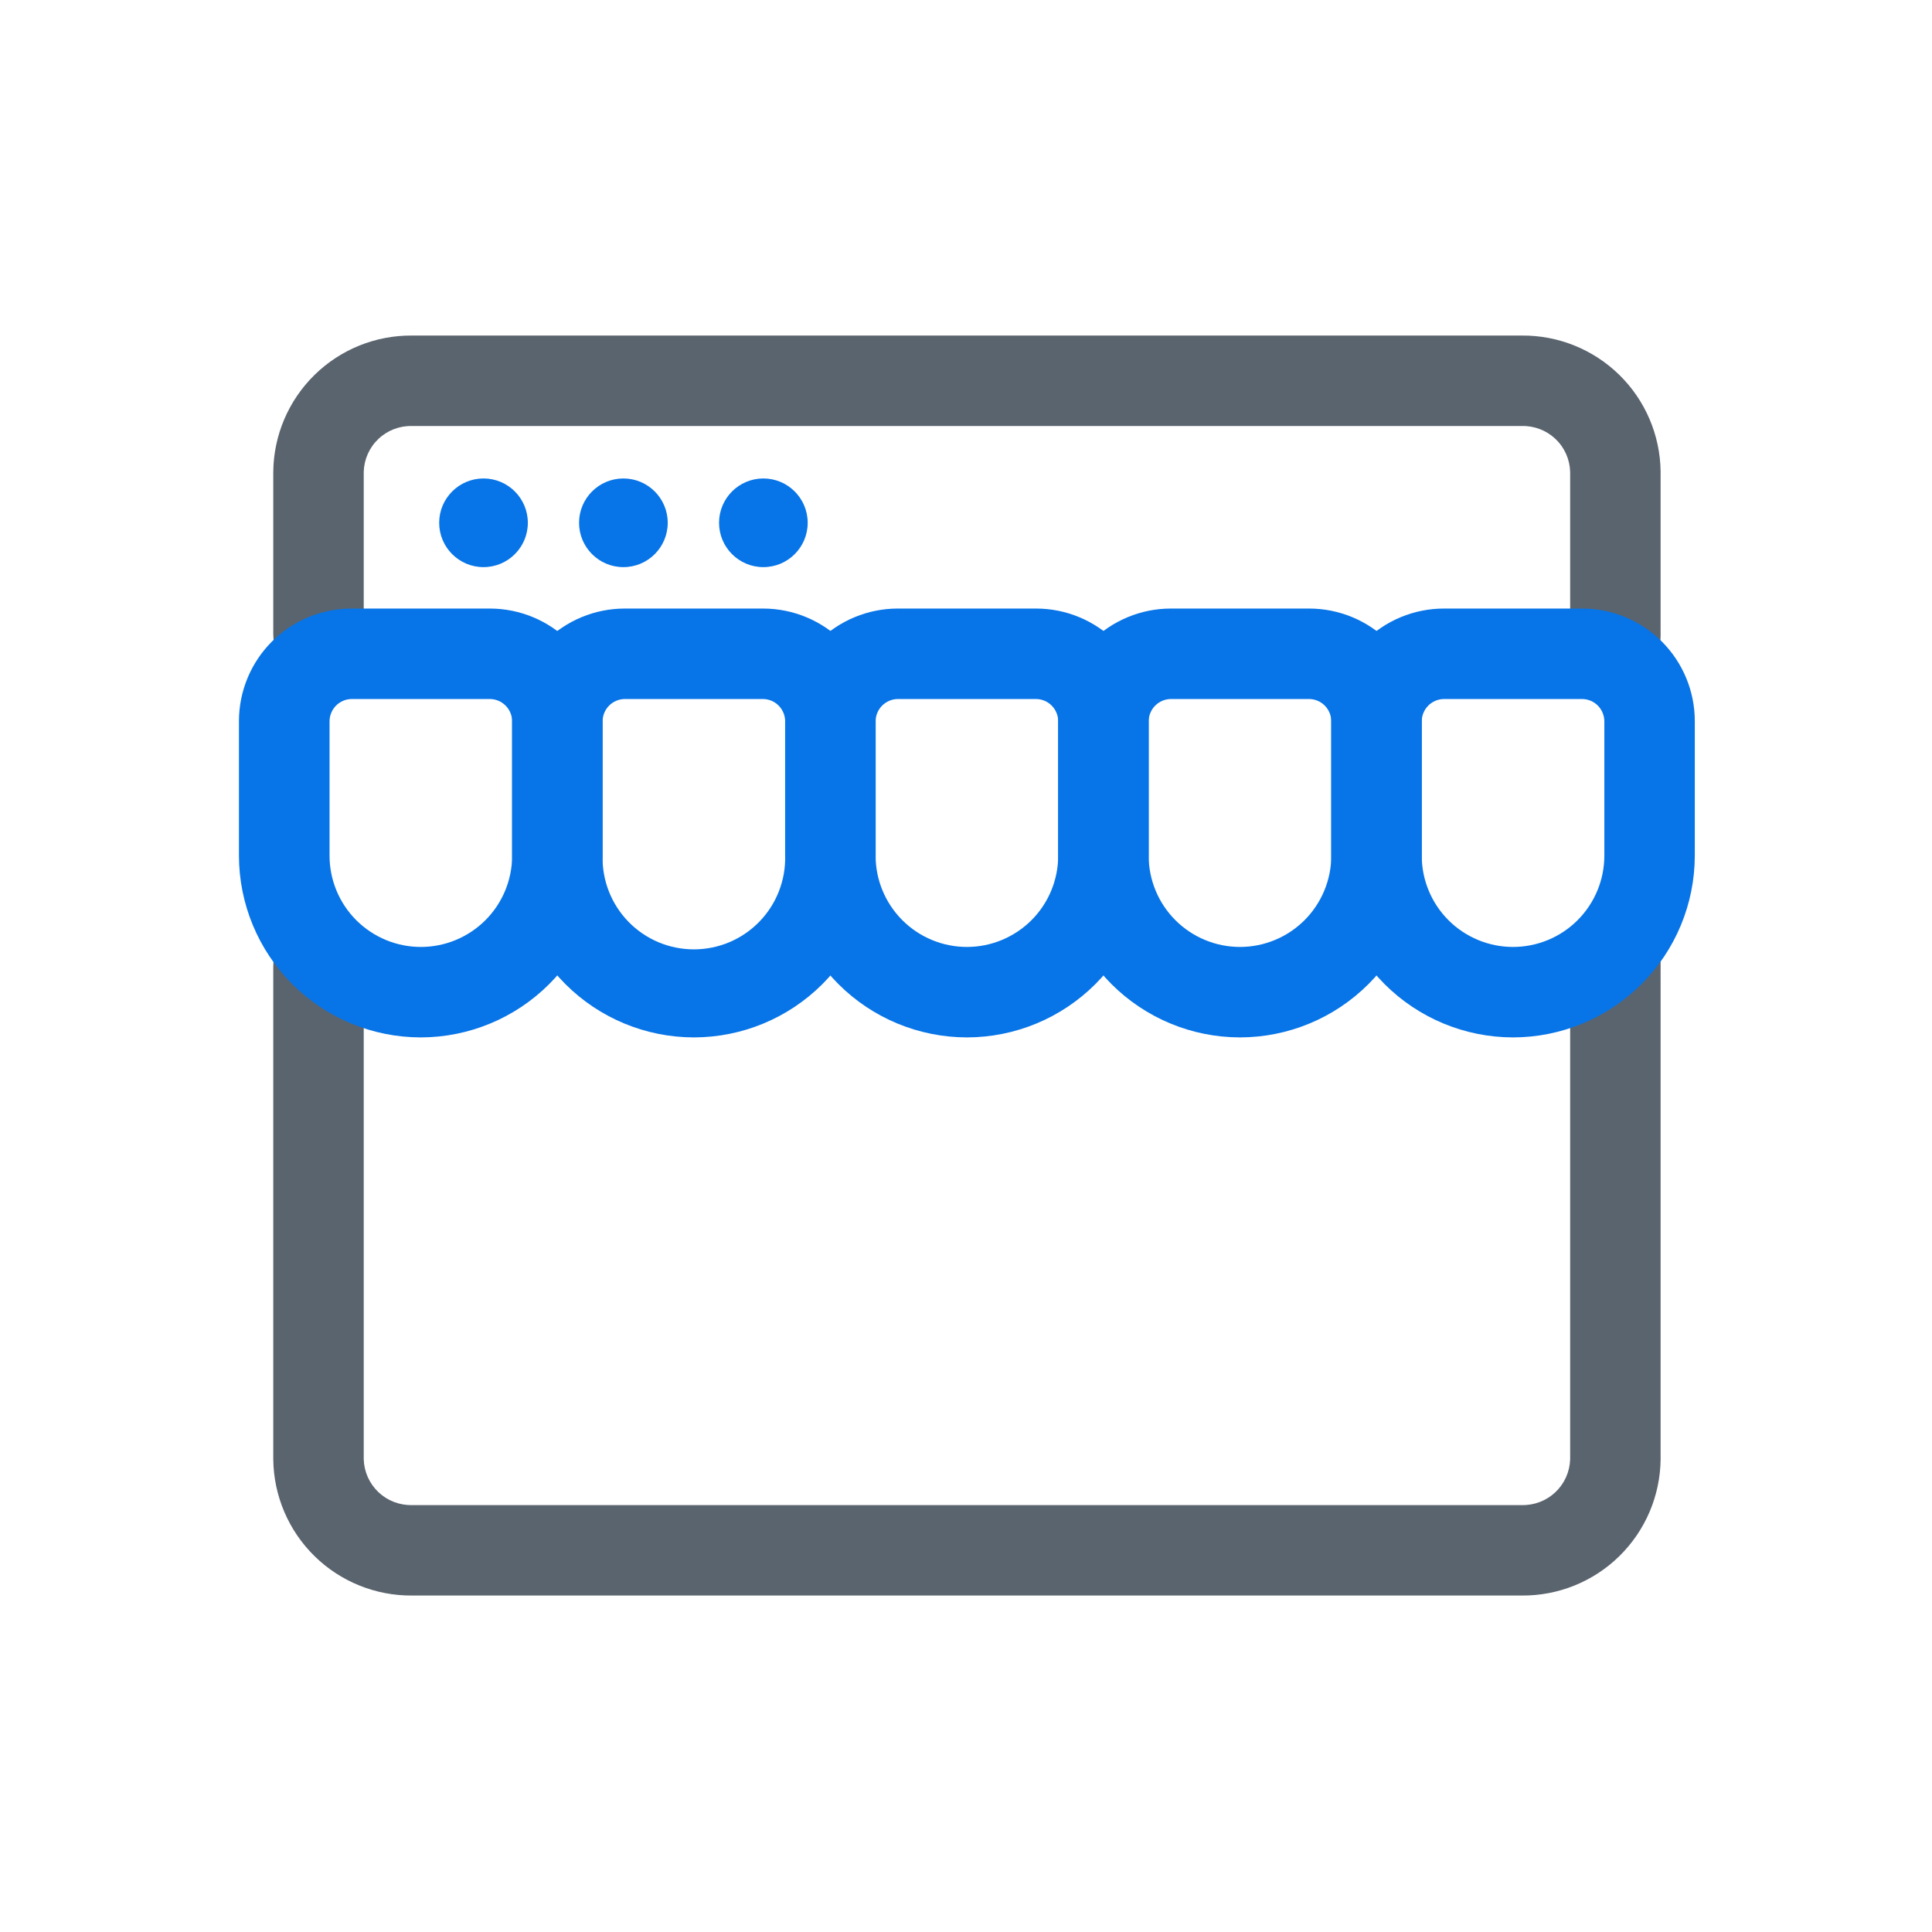 <svg width="72" height="72" viewBox="0 0 72 72" fill="none" xmlns="http://www.w3.org/2000/svg">
<path d="M18.019 21.135C18.931 21.135 19.671 20.396 19.671 19.483C19.671 18.571 18.931 17.831 18.019 17.831C17.107 17.831 16.367 18.571 16.367 19.483C16.367 20.396 17.107 21.135 18.019 21.135Z" fill="#0774E7"/>
<path d="M23.232 21.135C24.145 21.135 24.884 20.396 24.884 19.483C24.884 18.571 24.145 17.831 23.232 17.831C22.32 17.831 21.58 18.571 21.58 19.483C21.58 20.396 22.32 21.135 23.232 21.135Z" fill="#0774E7"/>
<path d="M28.448 21.135C29.361 21.135 30.1 20.396 30.1 19.483C30.1 18.571 29.361 17.831 28.448 17.831C27.536 17.831 26.797 18.571 26.797 19.483C26.797 20.396 27.536 21.135 28.448 21.135Z" fill="#0774E7"/>
<path d="M56.712 59.461H15.358C13.999 59.472 12.691 58.944 11.721 57.992C10.751 57.04 10.198 55.742 10.184 54.383V36.005C10.184 35.558 10.361 35.129 10.677 34.813C10.993 34.497 11.422 34.319 11.869 34.319C12.316 34.319 12.745 34.497 13.061 34.813C13.377 35.129 13.555 35.558 13.555 36.005V54.383C13.569 54.848 13.766 55.289 14.104 55.609C14.442 55.929 14.893 56.102 15.358 56.09H56.712C57.177 56.102 57.628 55.929 57.966 55.609C58.304 55.289 58.501 54.848 58.515 54.383V35.622C58.515 35.175 58.693 34.746 59.009 34.43C59.325 34.114 59.754 33.936 60.201 33.936C60.648 33.936 61.077 34.114 61.393 34.43C61.709 34.746 61.886 35.175 61.886 35.622V54.383C61.872 55.742 61.319 57.04 60.349 57.992C59.379 58.944 58.071 59.472 56.712 59.461Z" fill="#5A646E"/>
<path d="M60.201 25.388C59.754 25.388 59.325 25.21 59.009 24.894C58.693 24.578 58.515 24.149 58.515 23.702V17.581C58.501 17.116 58.304 16.675 57.966 16.356C57.627 16.036 57.176 15.864 56.712 15.876H15.358C14.893 15.864 14.442 16.036 14.104 16.356C13.766 16.675 13.569 17.116 13.555 17.581V23.637C13.555 24.084 13.377 24.513 13.061 24.829C12.745 25.145 12.316 25.323 11.869 25.323C11.422 25.323 10.993 25.145 10.677 24.829C10.361 24.513 10.184 24.084 10.184 23.637V17.581C10.198 16.222 10.751 14.925 11.721 13.973C12.691 13.021 13.999 12.493 15.358 12.505H56.712C58.07 12.493 59.378 13.021 60.349 13.973C61.319 14.925 61.872 16.222 61.886 17.581V23.702C61.886 23.924 61.843 24.143 61.758 24.347C61.673 24.552 61.549 24.738 61.393 24.894C61.236 25.051 61.05 25.175 60.846 25.259C60.641 25.344 60.422 25.388 60.201 25.388Z" fill="#5A646E"/>
<path d="M15.679 38.661C13.883 38.659 12.161 37.945 10.891 36.675C9.621 35.405 8.907 33.683 8.905 31.887V26.874C8.906 25.762 9.347 24.696 10.133 23.909C10.919 23.123 11.985 22.68 13.097 22.679H18.258C19.37 22.68 20.436 23.123 21.222 23.909C22.009 24.695 22.451 25.762 22.453 26.874V31.887C22.451 33.683 21.736 35.405 20.466 36.675C19.196 37.945 17.475 38.659 15.679 38.661ZM13.102 26.05C12.885 26.053 12.678 26.141 12.524 26.295C12.371 26.449 12.284 26.657 12.281 26.874V31.887C12.281 32.79 12.639 33.655 13.277 34.293C13.916 34.931 14.781 35.29 15.684 35.29C16.586 35.29 17.451 34.931 18.09 34.293C18.728 33.655 19.086 32.79 19.086 31.887V26.874C19.083 26.656 18.995 26.449 18.841 26.295C18.688 26.141 18.48 26.053 18.262 26.05H13.102Z" fill="#0774E7"/>
<path d="M25.857 38.661C24.062 38.659 22.34 37.945 21.071 36.675C19.801 35.405 19.087 33.683 19.086 31.887V26.874C19.087 25.762 19.529 24.696 20.314 23.909C21.101 23.123 22.166 22.68 23.278 22.679H28.441C29.553 22.68 30.619 23.123 31.405 23.909C32.191 24.696 32.633 25.762 32.634 26.874V31.887C32.632 33.684 31.917 35.406 30.647 36.676C29.376 37.946 27.654 38.66 25.857 38.661ZM23.278 26.05C23.061 26.053 22.854 26.141 22.7 26.295C22.547 26.449 22.46 26.657 22.457 26.874V31.887C22.445 32.342 22.524 32.794 22.69 33.217C22.855 33.64 23.104 34.026 23.421 34.352C23.738 34.677 24.117 34.936 24.536 35.113C24.954 35.289 25.404 35.38 25.859 35.38C26.313 35.38 26.763 35.289 27.182 35.113C27.6 34.936 27.979 34.677 28.296 34.352C28.613 34.026 28.862 33.64 29.027 33.217C29.193 32.794 29.272 32.342 29.26 31.887V26.874C29.258 26.657 29.17 26.449 29.017 26.295C28.863 26.141 28.656 26.053 28.439 26.05H23.278Z" fill="#0774E7"/>
<path d="M36.034 38.661C34.238 38.659 32.516 37.945 31.246 36.675C29.976 35.405 29.262 33.683 29.26 31.887V26.874C29.261 25.762 29.703 24.695 30.49 23.909C31.276 23.123 32.343 22.68 33.455 22.679H38.615C39.727 22.68 40.793 23.123 41.579 23.909C42.365 24.696 42.807 25.762 42.807 26.874V31.887C42.806 33.683 42.091 35.405 40.821 36.675C39.551 37.945 37.83 38.659 36.034 38.661ZM33.455 26.05C33.237 26.053 33.03 26.141 32.876 26.295C32.722 26.449 32.634 26.656 32.631 26.874V31.887C32.631 32.79 32.99 33.655 33.628 34.293C34.266 34.931 35.131 35.29 36.034 35.29C36.936 35.29 37.801 34.931 38.44 34.293C39.078 33.655 39.436 32.79 39.436 31.887V26.874C39.434 26.657 39.346 26.449 39.193 26.295C39.04 26.141 38.832 26.053 38.615 26.05H33.455Z" fill="#0774E7"/>
<path d="M46.21 38.661C44.414 38.659 42.692 37.945 41.422 36.675C40.153 35.405 39.438 33.683 39.436 31.887V26.874C39.438 25.762 39.88 24.695 40.666 23.909C41.453 23.123 42.519 22.68 43.631 22.679H48.791C49.903 22.68 50.969 23.123 51.755 23.909C52.541 24.696 52.983 25.762 52.984 26.874V31.887C52.982 33.683 52.268 35.405 50.998 36.675C49.728 37.945 48.006 38.659 46.21 38.661ZM43.631 26.05C43.414 26.053 43.206 26.141 43.052 26.295C42.898 26.449 42.811 26.656 42.807 26.874V31.887C42.807 32.79 43.166 33.655 43.804 34.293C44.442 34.931 45.308 35.29 46.21 35.29C47.112 35.29 47.978 34.931 48.616 34.293C49.254 33.655 49.613 32.79 49.613 31.887V26.874C49.61 26.657 49.523 26.449 49.37 26.295C49.216 26.141 49.009 26.053 48.791 26.05H43.631Z" fill="#0774E7"/>
<path d="M56.386 38.661C54.59 38.659 52.869 37.945 51.599 36.675C50.329 35.405 49.614 33.683 49.612 31.887V26.874C49.614 25.762 50.056 24.695 50.843 23.909C51.629 23.123 52.695 22.68 53.807 22.679H58.968C60.08 22.68 61.146 23.123 61.932 23.909C62.718 24.696 63.16 25.762 63.16 26.874V31.887C63.158 33.683 62.444 35.405 61.174 36.675C59.904 37.945 58.182 38.659 56.386 38.661ZM53.807 26.05C53.59 26.053 53.382 26.141 53.228 26.295C53.075 26.449 52.987 26.656 52.984 26.874V31.887C52.984 32.79 53.342 33.655 53.98 34.293C54.618 34.931 55.484 35.29 56.386 35.29C57.289 35.29 58.154 34.931 58.792 34.293C59.43 33.655 59.789 32.79 59.789 31.887V26.874C59.786 26.657 59.699 26.449 59.546 26.295C59.392 26.141 59.185 26.053 58.968 26.05H53.807Z" fill="#0774E7"/>
</svg>
